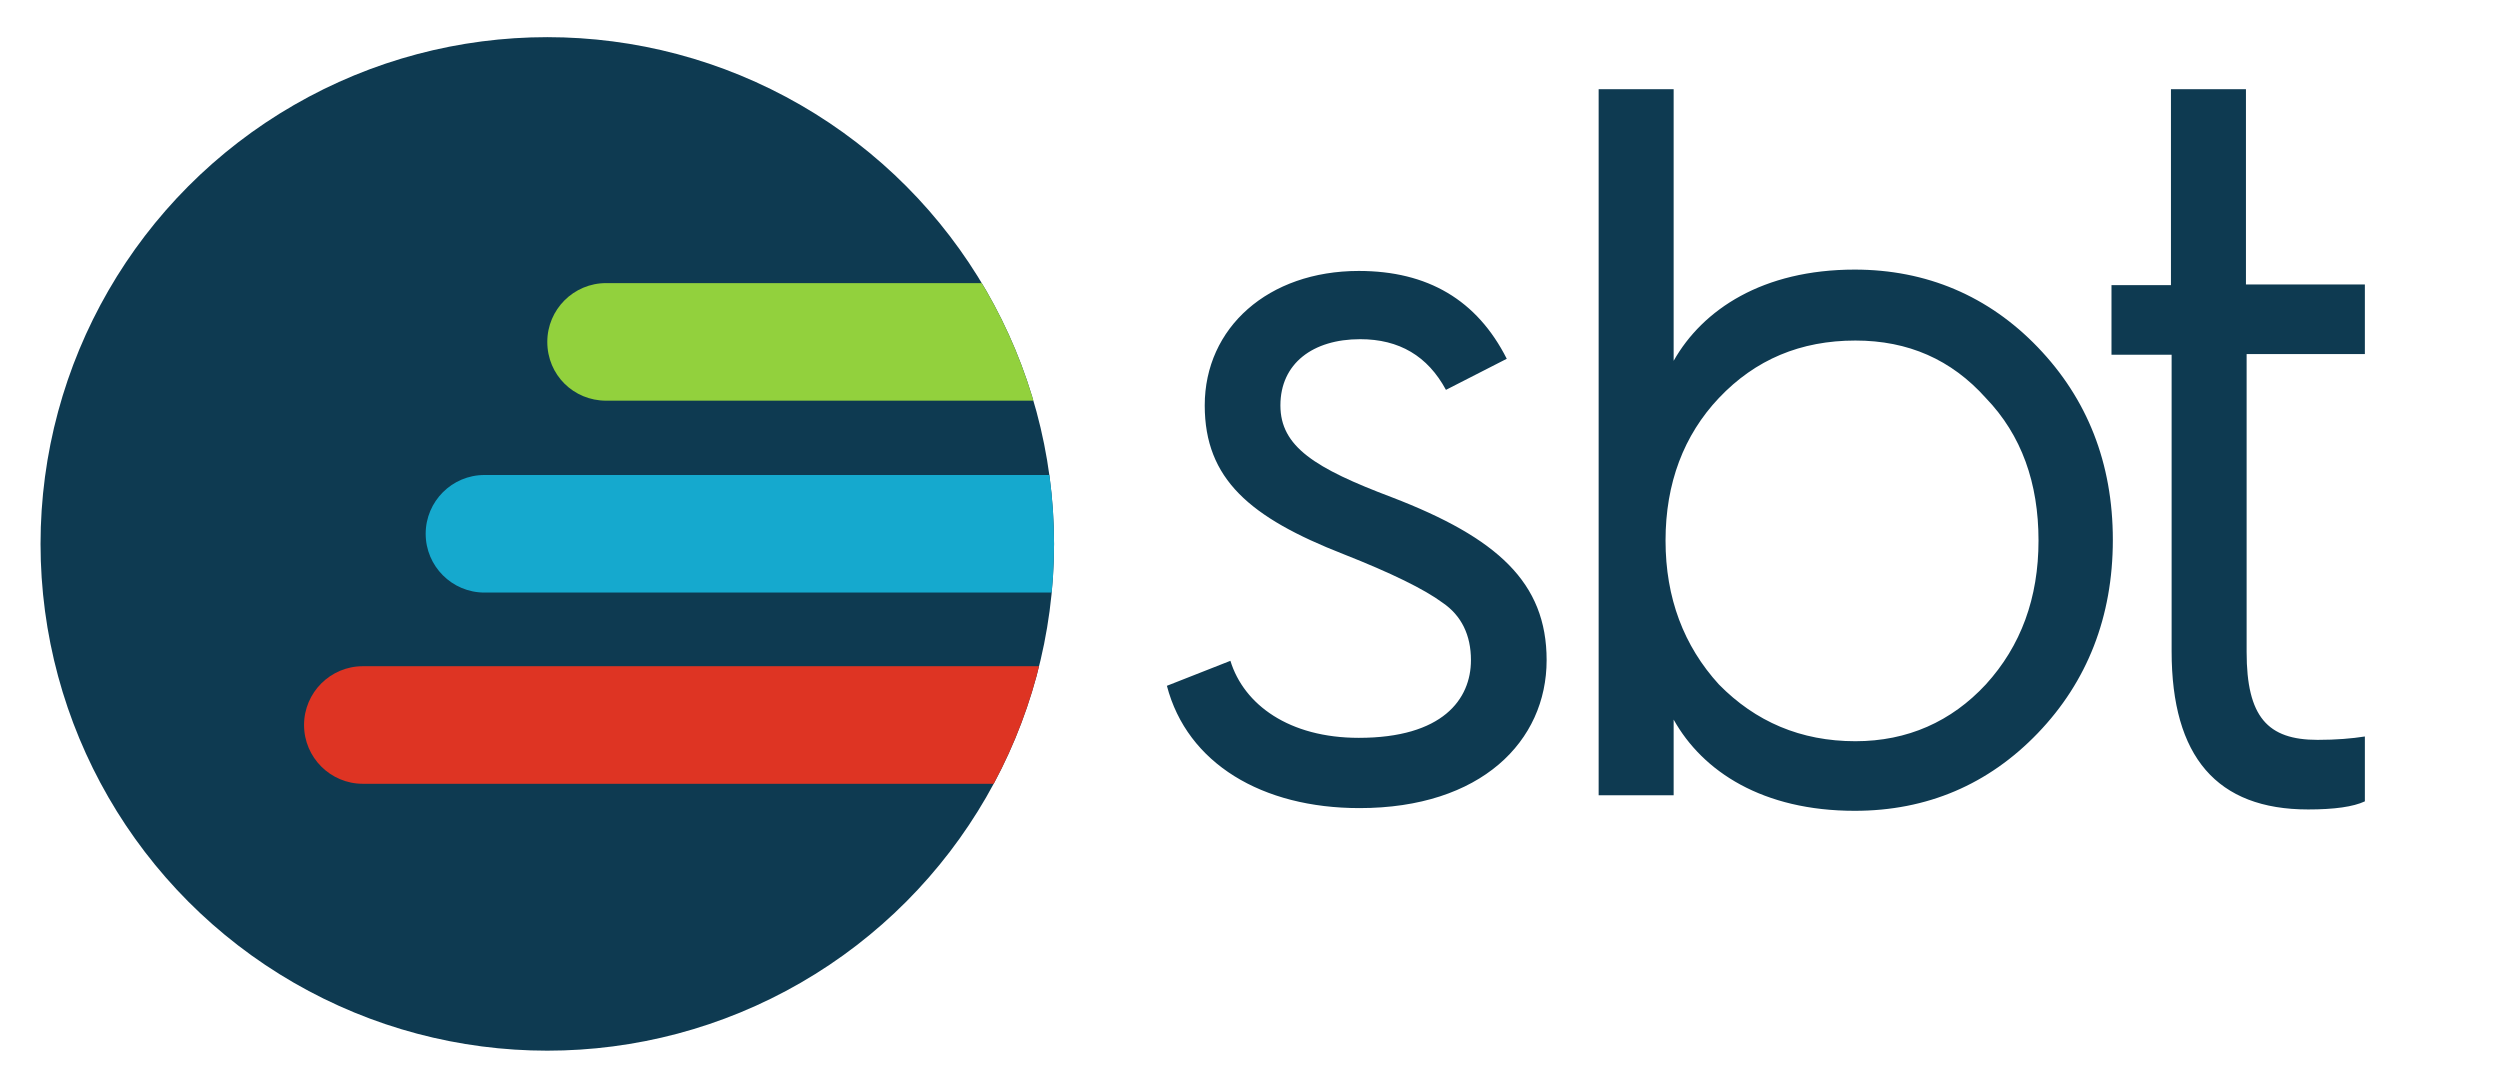 <svg enable-background="new 0 0 370 160" viewBox="0 0 370 160" xmlns="http://www.w3.org/2000/svg" xmlns:xlink="http://www.w3.org/1999/xlink"><clipPath id="a"><circle cx="81" cy="80.5" r="75"/></clipPath><circle cx="81" cy="80.5" fill="#0e3a51" r="75"/><g clip-path="url(#a)"><path d="m71.7 87.7h146.2c4.8 0 8.7-3.9 8.7-8.7s-3.9-8.7-8.7-8.7h-146.2c-4.8 0-8.7 3.9-8.7 8.7s3.9 8.7 8.7 8.7z" fill="#15a9ce"/><path d="m89.7 59.3h146.2c4.8 0 8.7-3.9 8.7-8.7s-3.9-8.7-8.7-8.7h-146.2c-4.8 0-8.7 3.9-8.7 8.7 0 4.9 3.9 8.7 8.7 8.7z" fill="#92d13d"/><path d="m53.7 116h146.2c4.8 0 8.7-3.9 8.7-8.7s-3.9-8.7-8.7-8.7h-146.2c-4.8 0-8.7 3.9-8.7 8.7s3.9 8.7 8.7 8.7z" fill="#de3423"/></g><path d="m182.1 97.8c2 6.5 8.7 11.4 19 11.4 12.4 0 16.6-5.7 16.6-11.5 0-3.7-1.4-6.6-4.2-8.5-2.7-2-7.6-4.4-14.7-7.2-13.8-5.4-20.5-11.1-20.5-22 0-11.5 9.4-19.9 22.8-19.9 10.2 0 17.5 4.3 21.9 13l-9 4.6c-2.7-5-6.9-7.5-12.7-7.5-7 0-11.8 3.6-11.8 9.8 0 6.1 5.1 9.3 16.5 13.6 15.6 6 22.9 12.6 22.9 24.1 0 12-9.7 21.9-27.7 21.9-14.4 0-25.5-6.6-28.5-18.1zm54.5 20v-104.6h11.1v40.2c4.3-7.6 13.2-13.5 26.8-13.5 10.6 0 19.8 3.9 27.1 11.5s11.1 17.1 11.1 28.5-3.8 21-11.1 28.6-16.4 11.5-27.1 11.5c-13.6 0-22.5-5.8-26.8-13.5v11.2h-11.1zm57.3-16.5c5.2-5.7 7.8-12.8 7.8-21.3s-2.5-15.6-7.8-21.1c-5.1-5.7-11.5-8.5-19.3-8.5-8.1 0-14.8 2.8-20.2 8.5-5.2 5.5-7.9 12.6-7.9 21.1s2.7 15.6 7.9 21.3c5.4 5.5 12.1 8.4 20.2 8.4 7.7 0 14.2-2.9 19.3-8.4zm27.4-48.8h-8.8v-10.3h8.8v-29h11.1v28.9h17.6v10.3h-17.5v44.1c0 9.6 3.1 13 10.5 13 2.8 0 5.1-.2 7-.5v9.6c-1.7.8-4.5 1.2-8.4 1.2-13.5 0-20.2-7.8-20.2-23.4v-43.9z" fill="#0e3a51"/></svg>